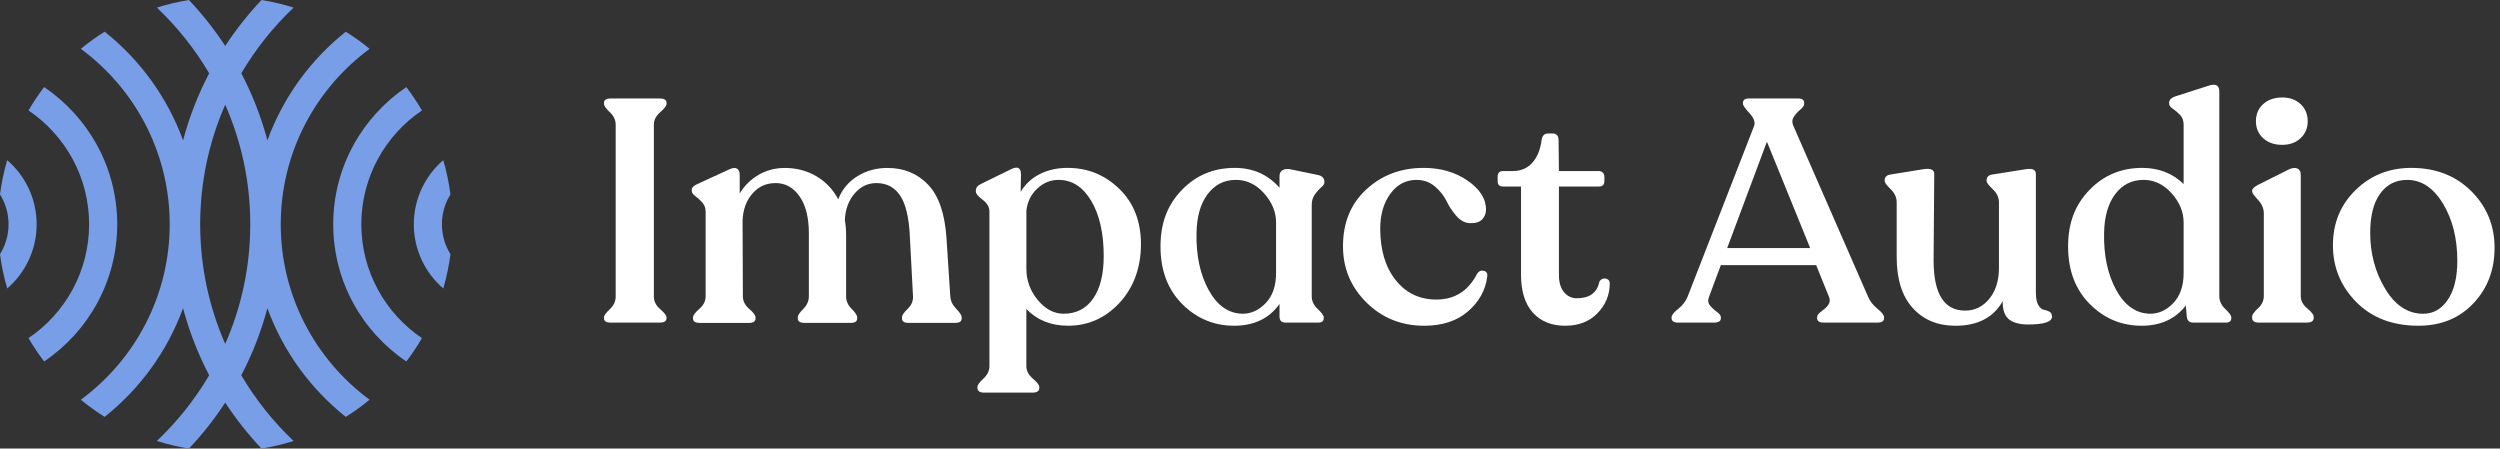 <svg width="418" height="75" viewBox="0 0 418 75" fill="none" xmlns="http://www.w3.org/2000/svg">
<rect x="0" y="0" width="418" height="75" fill="#333333" stroke="none"/>
<g clip-path="url(#clip0_74_2)">
<path d="M7.374 14.561C6.416 15.822 5.546 17.125 4.768 18.467C10.876 22.595 14.9 29.588 14.9 37.498C14.9 45.409 10.876 52.402 4.768 56.53C5.546 57.872 6.416 59.175 7.374 60.436C14.743 55.463 19.598 47.038 19.598 37.498C19.598 27.959 14.743 19.534 7.374 14.561Z" fill="#789EE8"/>
<path d="M1.204 26.771C0.651 28.653 0.255 30.568 -0.001 32.5C0.904 33.952 1.429 35.665 1.429 37.501C1.429 39.338 0.904 41.048 -0.001 42.503C0.255 44.435 0.651 46.35 1.204 48.232C4.217 45.629 6.127 41.787 6.127 37.501C6.127 33.216 4.214 29.374 1.204 26.771Z" fill="#789EE8"/>
<path d="M46.942 37.501C46.942 25.482 52.794 14.805 61.8 8.166C60.523 7.113 59.192 6.161 57.818 5.302C51.921 9.992 47.335 16.263 44.712 23.469C43.668 19.54 42.193 15.785 40.345 12.255C42.738 8.192 45.69 4.493 49.096 1.269C47.332 0.716 45.538 0.292 43.727 0C41.483 2.37 39.452 4.94 37.658 7.681C35.864 4.94 33.833 2.37 31.589 0C29.778 0.292 27.983 0.716 26.223 1.269C29.629 4.493 32.581 8.192 34.973 12.255C33.125 15.785 31.651 19.54 30.606 23.469C27.983 16.263 23.398 9.989 17.497 5.299C16.124 6.161 14.793 7.111 13.515 8.164C22.521 14.802 28.374 25.479 28.374 37.499C28.374 49.518 22.521 60.195 13.515 66.836C14.793 67.889 16.124 68.841 17.497 69.701C23.395 65.011 27.981 58.74 30.606 51.531C31.651 55.46 33.125 59.215 34.973 62.745C32.581 66.808 29.629 70.507 26.223 73.731C27.986 74.287 29.778 74.708 31.589 75C33.833 72.63 35.864 70.06 37.658 67.319C39.452 70.06 41.483 72.63 43.727 75C45.538 74.708 47.332 74.284 49.093 73.731C45.687 70.507 42.738 66.808 40.343 62.745C42.19 59.215 43.665 55.46 44.709 51.531C47.332 58.737 51.918 65.011 57.816 69.701C59.189 68.839 60.52 67.889 61.798 66.836C52.794 60.198 46.939 49.521 46.939 37.501H46.942ZM37.658 57.499C34.968 51.374 33.471 44.609 33.471 37.501C33.471 30.394 34.968 23.629 37.658 17.504C40.348 23.629 41.845 30.394 41.845 37.501C41.845 44.609 40.348 51.374 37.658 57.499Z" fill="#789EE8"/>
<path d="M60.413 37.501C60.413 29.59 64.438 22.598 70.546 18.47C69.768 17.127 68.897 15.824 67.939 14.563C60.571 19.537 55.715 27.962 55.715 37.501C55.715 47.041 60.571 55.466 67.939 60.439C68.897 59.178 69.768 57.875 70.546 56.533C64.438 52.405 60.413 45.412 60.413 37.501Z" fill="#789EE8"/>
<path d="M75.317 32.5C75.061 30.568 74.665 28.653 74.112 26.771C71.101 29.374 69.189 33.216 69.189 37.501C69.189 41.787 71.101 45.629 74.112 48.232C74.665 46.35 75.061 44.435 75.317 42.503C74.412 41.051 73.887 39.338 73.887 37.504C73.887 35.67 74.412 33.957 75.317 32.505V32.5Z" fill="#789EE8"/>
<path d="M100.987 53.197V53.039C100.987 52.758 101.313 52.309 101.965 51.694C102.616 51.079 102.942 50.383 102.942 49.611V20.846C102.942 20.073 102.616 19.377 101.965 18.762C101.313 18.147 100.987 17.681 100.987 17.363V17.206C100.987 16.715 101.358 16.468 102.097 16.468H110.33C111.069 16.468 111.44 16.715 111.44 17.206V17.363C111.44 17.681 111.089 18.147 110.384 18.762C109.679 19.377 109.328 20.073 109.328 20.846V49.611C109.328 50.386 109.679 51.079 110.384 51.694C111.089 52.309 111.44 52.758 111.44 53.039V53.197C111.44 53.691 111.069 53.935 110.33 53.935H102.097C101.358 53.935 100.987 53.691 100.987 53.197Z" fill="white"/>
<path d="M158.888 49.501C158.922 50.276 159.248 50.978 159.866 51.613C160.481 52.247 160.79 52.722 160.79 53.039V53.25C160.79 53.744 160.419 53.988 159.68 53.988H151.921C151.183 53.988 150.812 53.741 150.812 53.25V53.039C150.812 52.722 151.129 52.256 151.761 51.641C152.396 51.026 152.693 50.329 152.657 49.557L152.129 39.582C151.989 36.414 151.452 34.129 150.52 32.722C149.588 31.315 148.259 30.61 146.535 30.61C145.091 30.61 143.87 31.2 142.867 32.379C141.865 33.558 141.328 35.044 141.258 36.838C141.399 37.543 141.469 38.386 141.469 39.371V49.557C141.469 50.332 141.778 51.026 142.393 51.641C143.008 52.256 143.317 52.722 143.317 53.039V53.25C143.317 53.744 142.946 53.988 142.207 53.988H134.555C133.78 53.988 133.392 53.741 133.392 53.25V53.039C133.392 52.722 133.701 52.256 134.316 51.641C134.931 51.026 135.24 50.329 135.24 49.557V39.001C135.24 36.361 134.721 34.303 133.684 32.825C132.645 31.348 131.317 30.61 129.699 30.61C128.082 30.61 126.813 31.2 125.793 32.379C124.771 33.558 124.226 35.064 124.156 36.892L124.209 49.56C124.209 50.335 124.56 51.029 125.265 51.644C125.97 52.259 126.321 52.725 126.321 53.042V53.253C126.321 53.747 125.95 53.991 125.212 53.991H117.031C116.256 53.991 115.872 53.744 115.872 53.253V53.042C115.872 52.725 116.223 52.259 116.928 51.644C117.632 51.029 117.983 50.332 117.983 49.56V35.415C117.983 34.78 117.79 34.255 117.402 33.831C117.015 33.41 116.627 33.056 116.242 32.775C115.855 32.494 115.661 32.194 115.661 31.876V31.719C115.661 31.368 115.978 31.051 116.61 30.77L121.994 28.29C122.555 28.043 122.979 28.018 123.26 28.212C123.541 28.405 123.681 28.748 123.681 29.242V32.356C124.454 31.056 125.501 30.017 126.821 29.242C128.141 28.47 129.61 28.082 131.227 28.082C133.162 28.082 134.912 28.54 136.479 29.456C138.043 30.371 139.267 31.654 140.146 33.309C140.815 31.654 141.887 30.371 143.364 29.456C144.842 28.54 146.512 28.082 148.377 28.082C151.121 28.082 153.381 29.006 155.159 30.854C156.937 32.702 157.965 35.667 158.248 39.748L158.883 49.512L158.888 49.501Z" fill="white"/>
<path d="M178.523 28.071C181.865 28.071 184.744 29.242 187.153 31.581C189.563 33.921 190.767 37.01 190.767 40.843C190.767 44.676 189.579 48.041 187.204 50.607C184.828 53.177 181.952 54.46 178.574 54.46C175.724 54.46 173.401 53.528 171.607 51.663V61.217C171.607 61.989 171.966 62.686 172.688 63.301C173.41 63.916 173.769 64.382 173.769 64.699V64.856C173.769 65.384 173.381 65.648 172.609 65.648H164.586C163.811 65.648 163.426 65.384 163.426 64.856V64.699C163.426 64.382 163.76 63.916 164.429 63.301C165.097 62.686 165.431 61.989 165.431 61.217V35.353C165.431 34.614 165.052 33.963 164.297 33.401C163.539 32.84 163.162 32.382 163.162 32.028V31.817C163.162 31.36 163.48 30.992 164.111 30.708L168.967 28.332C170.127 27.734 170.708 28.015 170.708 29.178L170.655 32.081C171.393 30.815 172.449 29.829 173.822 29.124C175.196 28.419 176.76 28.068 178.521 28.068L178.523 28.071ZM177.838 52.455C179.95 52.455 181.593 51.61 182.772 49.922C183.952 48.234 184.541 45.859 184.541 42.798C184.541 38.998 183.845 35.929 182.458 33.587C181.068 31.247 179.245 30.076 176.996 30.076C175.659 30.076 174.471 30.559 173.432 31.528C172.393 32.497 171.786 33.718 171.612 35.196V44.96C171.612 46.895 172.247 48.627 173.513 50.158C174.78 51.688 176.223 52.455 177.841 52.455H177.838Z" fill="white"/>
<path d="M221.434 30.554C221.434 30.764 221.257 31.02 220.906 31.32C220.555 31.621 220.201 32.017 219.85 32.508C219.499 33.002 219.322 33.581 219.322 34.249V49.554C219.322 50.329 219.656 51.031 220.324 51.666C220.993 52.301 221.327 52.758 221.327 53.039V53.197C221.327 53.691 221.026 53.935 220.428 53.935H214.938C214.27 53.935 213.936 53.601 213.936 52.932V50.821C212.211 53.25 209.678 54.463 206.334 54.463C202.989 54.463 200.06 53.25 197.651 50.821C195.241 48.392 194.036 45.19 194.036 41.214C194.036 37.237 195.224 34.23 197.6 31.767C199.976 29.304 202.922 28.071 206.44 28.071C209.501 28.071 212.001 29.18 213.936 31.396V29.444C213.936 28.987 214.113 28.652 214.464 28.442C214.815 28.231 215.289 28.195 215.89 28.335L220.482 29.284C221.116 29.461 221.431 29.829 221.431 30.393V30.551L221.434 30.554ZM207.763 52.458C209.207 52.458 210.498 51.86 211.641 50.663C212.784 49.467 213.357 47.796 213.357 45.648V37.203C213.357 35.446 212.689 33.817 211.352 32.32C210.015 30.826 208.448 30.076 206.654 30.076C204.682 30.076 203.099 30.877 201.905 32.477C200.709 34.078 200.091 36.268 200.057 39.048C199.987 42.744 200.664 45.892 202.09 48.495C203.517 51.099 205.407 52.419 207.766 52.455L207.763 52.458Z" fill="white"/>
<path d="M238.112 54.463C234.312 54.463 231.1 53.171 228.48 50.585C225.857 47.998 224.548 44.859 224.548 41.163C224.548 37.257 225.831 34.109 228.401 31.716C230.968 29.324 234.119 28.11 237.848 28.074C240.732 28.04 243.223 28.734 245.318 30.158C247.41 31.581 248.457 33.21 248.457 35.041C248.457 35.71 248.238 36.266 247.798 36.704C247.357 37.145 246.68 37.347 245.764 37.31C244.919 37.277 244.164 36.869 243.495 36.097C242.827 35.322 242.282 34.496 241.858 33.617C241.437 32.739 240.794 31.93 239.932 31.188C239.069 30.45 238.039 30.079 236.843 30.079C235.048 30.079 233.588 30.854 232.462 32.401C231.336 33.952 230.774 35.884 230.774 38.209C230.774 41.798 231.636 44.673 233.36 46.839C235.085 49.004 237.354 50.085 240.17 50.085C243.231 50.085 245.5 48.642 246.98 45.758C247.261 45.336 247.632 45.176 248.09 45.283C248.547 45.39 248.741 45.704 248.671 46.232C248.39 48.484 247.326 50.419 245.478 52.037C243.63 53.654 241.176 54.466 238.115 54.466L238.112 54.463Z" fill="white"/>
<path d="M261.704 54.463C259.415 54.463 257.612 53.733 256.295 52.273C254.975 50.812 254.315 48.692 254.315 45.912V31.186H251.308C250.709 31.186 250.409 30.888 250.409 30.287V29.548C250.409 28.914 250.707 28.599 251.308 28.599H252.945C254.282 28.599 255.363 28.141 256.191 27.226C257.017 26.31 257.536 25.061 257.747 23.48C257.854 22.707 258.205 22.32 258.803 22.32H259.595C260.263 22.32 260.597 22.707 260.597 23.48L260.651 28.599H267.301C267.581 28.599 267.812 28.686 267.986 28.863C268.16 29.04 268.25 29.267 268.25 29.548V30.287C268.25 30.885 267.932 31.186 267.301 31.186H260.651V45.965C260.651 47.198 260.931 48.156 261.496 48.841C262.058 49.526 262.779 49.869 263.661 49.869C265.773 49.869 267.02 48.953 267.407 47.125C267.548 46.844 267.758 46.667 268.042 46.597C268.323 46.527 268.578 46.563 268.806 46.704C269.033 46.844 269.148 47.072 269.148 47.389C269.148 49.29 268.472 50.944 267.115 52.351C265.759 53.758 263.956 54.463 261.704 54.463Z" fill="white"/>
<path d="M280.6 53.935C279.862 53.935 279.491 53.691 279.491 53.197V53.039C279.491 52.688 279.862 52.222 280.6 51.641C281.339 51.059 281.867 50.366 282.184 49.557L293.269 21.109C293.516 20.475 293.269 19.756 292.53 18.944C291.791 18.136 291.421 17.608 291.421 17.36V17.203C291.421 16.712 291.755 16.465 292.423 16.465H300.657C301.325 16.465 301.66 16.712 301.66 17.203V17.36C301.66 17.641 301.449 17.959 301.025 18.31C300.604 18.661 300.241 19.057 299.944 19.497C299.643 19.938 299.601 20.421 299.812 20.949L312.32 49.557C312.637 50.332 313.165 51.017 313.904 51.615C314.642 52.214 315.013 52.688 315.013 53.042V53.199C315.013 53.694 314.642 53.938 313.904 53.938H304.931C304.193 53.938 303.822 53.694 303.822 53.199V53.042C303.822 52.795 303.962 52.551 304.243 52.303C304.524 52.056 304.805 51.829 305.088 51.618C305.369 51.408 305.608 51.127 305.802 50.773C305.995 50.422 305.987 50.018 305.776 49.56L303.665 44.334H287.725L285.773 49.56C285.526 50.158 285.571 50.661 285.905 51.065C286.239 51.469 286.627 51.832 287.068 52.146C287.506 52.464 287.728 52.761 287.728 53.045V53.202C287.728 53.696 287.34 53.941 286.568 53.941H280.603L280.6 53.935ZM288.781 41.478H302.662L295.431 23.69L288.781 41.478Z" fill="white"/>
<path d="M340.402 48.973C340.402 49.888 340.543 50.574 340.824 51.031C341.104 51.489 341.413 51.745 341.747 51.798C342.082 51.851 342.388 51.955 342.671 52.115C342.952 52.273 343.093 52.548 343.093 52.933C343.093 53.812 341.773 54.252 339.133 54.252C337.656 54.252 336.563 53.952 335.861 53.357C335.157 52.758 334.822 51.756 334.859 50.349C333.311 53.093 330.672 54.466 326.942 54.466C323.985 54.466 321.612 53.48 319.818 51.509C318.023 49.537 317.125 46.69 317.125 42.958V33.825C317.125 33.016 316.791 32.286 316.122 31.635C315.454 30.983 315.12 30.537 315.12 30.29V30.132C315.12 29.604 315.437 29.287 316.069 29.183L321.609 28.287C322.806 28.11 323.404 28.374 323.404 29.079L323.297 43.542C323.297 49.136 325.055 51.933 328.577 51.933C330.194 51.933 331.539 51.273 332.615 49.953C333.688 48.633 334.224 46.917 334.224 44.808V33.831C334.224 33.022 333.882 32.292 333.194 31.64C332.508 30.989 332.163 30.542 332.163 30.295V30.138C332.163 29.61 332.461 29.293 333.062 29.189L338.709 28.293C339.835 28.116 340.397 28.38 340.397 29.085V48.984L340.402 48.973Z" fill="white"/>
<path d="M371.068 49.554C371.068 50.329 371.402 51.031 372.071 51.666C372.739 52.301 373.073 52.758 373.073 53.039V53.197C373.073 53.691 372.773 53.935 372.174 53.935H366.684C366.05 53.935 365.699 53.601 365.628 52.933L365.471 51.085C363.71 53.337 361.248 54.463 358.083 54.463C354.704 54.463 351.809 53.25 349.399 50.821C346.99 48.392 345.785 45.19 345.785 41.214C345.785 37.237 346.973 34.23 349.349 31.767C351.725 29.304 354.671 28.071 358.189 28.071C360.933 28.071 363.239 28.967 365.103 30.764V20.843C365.103 20.174 364.901 19.63 364.497 19.206C364.092 18.784 363.688 18.439 363.284 18.175C362.879 17.911 362.677 17.622 362.677 17.304V17.198C362.677 16.74 362.994 16.389 363.626 16.142L369.22 14.347C370.45 13.926 371.068 14.241 371.068 15.296V49.551V49.554ZM359.509 52.458C360.953 52.458 362.244 51.86 363.387 50.663C364.53 49.467 365.103 47.796 365.103 45.648V37.204C365.103 35.446 364.435 33.817 363.098 32.32C361.761 30.826 360.194 30.076 358.4 30.076C356.429 30.076 354.845 30.877 353.651 32.477C352.455 34.078 351.837 36.268 351.803 39.049C351.733 42.744 352.41 45.892 353.837 48.496C355.263 51.099 357.153 52.419 359.512 52.455L359.509 52.458Z" fill="white"/>
<path d="M377.665 53.935C376.927 53.935 376.556 53.671 376.556 53.143V52.933C376.556 52.615 376.882 52.158 377.533 51.559C378.185 50.961 378.51 50.276 378.51 49.501V35.673C378.51 34.864 378.185 34.109 377.533 33.404C376.882 32.699 376.556 32.242 376.556 32.031V31.874C376.556 31.593 376.873 31.275 377.505 30.924L382.785 28.285C383.383 28.038 383.849 28.012 384.183 28.206C384.517 28.4 384.686 28.726 384.686 29.183V49.504C384.686 50.279 385.045 50.964 385.767 51.562C386.489 52.16 386.848 52.618 386.848 52.935V53.146C386.848 53.674 386.461 53.938 385.686 53.938H377.662L377.665 53.935ZM381.571 24.218C380.268 24.218 379.213 23.848 378.404 23.109C377.595 22.37 377.191 21.421 377.191 20.259C377.191 19.096 377.595 18.147 378.404 17.408C379.213 16.67 380.268 16.299 381.571 16.299C382.874 16.299 383.869 16.67 384.658 17.408C385.45 18.147 385.846 19.096 385.846 20.259C385.846 21.421 385.45 22.37 384.658 23.109C383.866 23.848 382.838 24.218 381.571 24.218Z" fill="white"/>
<path d="M404.371 54.463C400.043 54.463 396.578 53.143 393.972 50.503C391.369 47.864 390.066 44.699 390.066 41.003C390.066 37.307 391.332 34.23 393.865 31.767C396.398 29.304 399.496 28.071 403.155 28.071C407.235 28.071 410.58 29.363 413.183 31.949C415.787 34.536 417.09 37.695 417.09 41.424C417.09 45.154 415.91 48.215 413.554 50.714C411.195 53.213 408.134 54.46 404.371 54.46V54.463ZM405.163 52.458C406.851 52.458 408.224 51.674 409.28 50.11C410.336 48.546 410.864 46.373 410.864 43.592C410.864 39.863 410.063 36.678 408.463 34.039C406.862 31.399 404.865 30.079 402.473 30.079C400.571 30.079 399.069 30.846 397.96 32.376C396.851 33.907 396.297 36.097 396.297 38.947C396.297 42.396 397.131 45.51 398.805 48.291C400.476 51.071 402.596 52.461 405.166 52.461L405.163 52.458Z" fill="white"/>
</g>
<defs>
<clipPath id="clip0_74_2">
<rect width="417.093" height="75" fill="white"/>
</clipPath>
</defs>
</svg>
